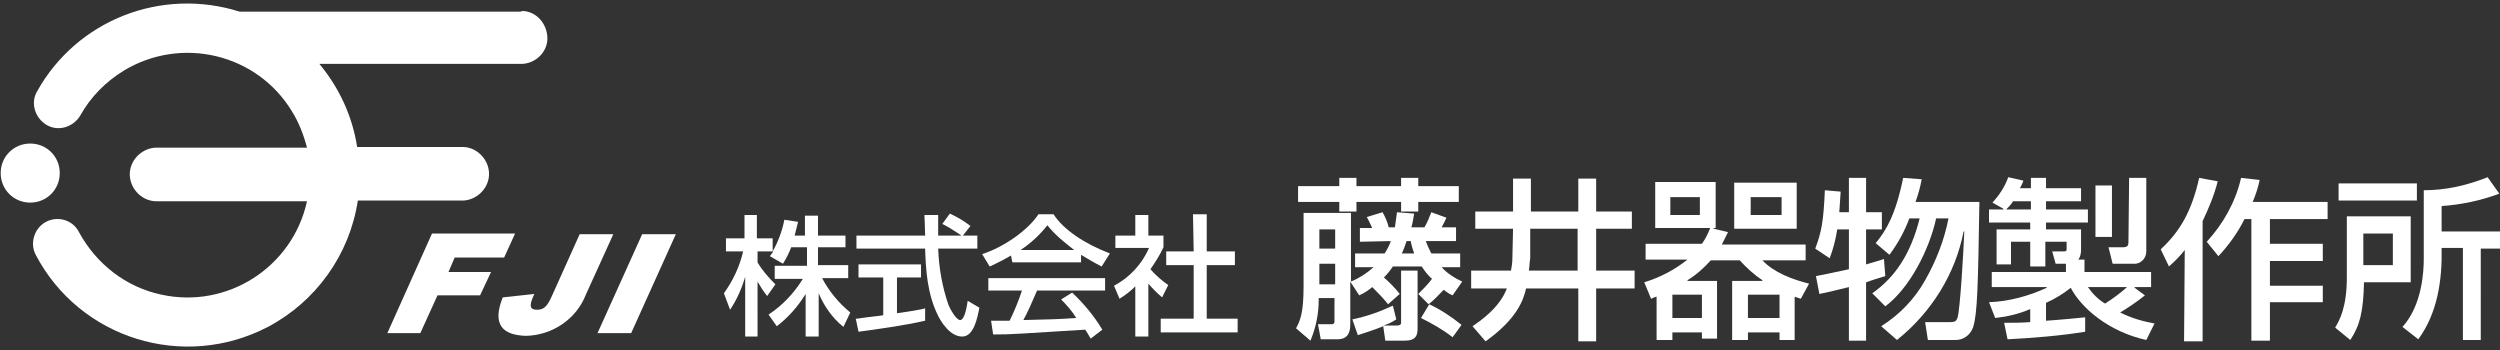 <?xml version="1.0" encoding="utf-8"?>
<!-- Generator: Adobe Illustrator 22.1.0, SVG Export Plug-In . SVG Version: 6.00 Build 0)  -->
<svg version="1.1" xmlns="http://www.w3.org/2000/svg" xmlns:xlink="http://www.w3.org/1999/xlink" x="0px" y="0px"
	 viewBox="0 0 364 51" style="enable-background:new 0 0 364 51;" xml:space="preserve">
<rect x="0" y="0" width="364" height="51" fill="#333333" stroke="none"/>
<style type="text/css">
	.st0{fill:#FFFFFF;}
</style>
<path class="st0" d="M115.2,36c-0.3,0.8-0.7,1.6-1.2,2.4l-1.9-1.1c0.2-0.3,0.3-0.4,0.5-0.7h-2.3v1.6c0.7,1.2,1.6,2.2,2.6,3.2
	l-1.2,1.7c-0.5-0.6-1-1.4-1.4-2.1h0V49h-1.8v-8.7h0c-0.5,1.7-1.2,3.3-2.2,4.8l-0.9-2.4c1.3-1.8,2.3-3.9,2.8-6.1h-2.5v-1.9h2.7v-3.4
	h1.8v3.4h2.3v1.9h0c0.8-1.4,1.4-3,1.7-4.6l2,0.3c-0.1,0.5-0.3,1.1-0.5,2h1.5v-2.9h1.9v2.9h4V36h-4v2.6h4.4v1.9h-3.8
	c1,1.9,2.4,3.6,4.1,5l-1,2.1c-1.6-1.3-2.8-3-3.6-4.9h0V49h-1.9v-6.2h0c-1.1,1.8-2.5,3.4-4.2,4.7l-1.2-1.7c2-1.3,3.7-3.1,5-5.2h-4.1
	v-1.9h4.7V36L115.2,36z"/>
<path class="st0" d="M140.2,34.3h2.1v1.9h-5.7c0.1,2.8,0.6,5.6,1.5,8.2c0.2,0.5,1.1,2.2,1.7,2.2c0.7,0,1-2.2,1.1-2.8l1.7,1
	c-0.3,1.5-0.8,4.2-2.5,4.2c-1.8,0-3.1-2.2-3.5-3c-1.6-3.2-1.8-6.7-1.9-9.8h-10v-1.9h10c0-1-0.1-2.7-0.1-3h2c0,1,0,1.7,0,3h3.4v0
	c-0.9-0.6-1.8-1.2-2.8-1.7l1.1-1.5c1.1,0.5,2.1,1.1,3,1.8L140.2,34.3z M124.6,46.4c0.5,0,0.7-0.1,0.9-0.1c0.5-0.1,2.6-0.3,3.1-0.4
	v-5.5H125v-1.9h9.1v1.9h-3.5v5.2c2.2-0.3,3.3-0.5,4.1-0.7v1.8c-3.1,0.7-7.4,1.3-9.7,1.6L124.6,46.4z"/>
<path class="st0" d="M148.6,36.4L148.6,36.4c1.5-1,2.8-2.2,3.9-3.6c1.1,1.4,2.5,2.5,3.9,3.6v0H148.6z M160.5,48
	c-1.2-2-2.7-3.8-4.4-5.4l-1.6,1c0.8,0.8,1.6,1.7,2.2,2.7c-2.9,0.2-3.8,0.2-7.7,0.3c0.6-1.1,1.1-2.2,2-4.3h9.9v-1.8h-17v1.8h4.9
	c-0.5,1.5-1.1,3-1.8,4.4c-0.9,0-2.3,0-2.7,0l0.3,2c2.9,0,3.5-0.1,13.4-0.7c0.3,0.4,0.5,0.8,0.8,1.3L160.5,48z M147.4,38.2h10v-1.1
	c1,0.6,2,1.2,3,1.7l1.2-1.9c-3.7-1.4-6.8-3.5-8.2-5.7h-2.2c-1.6,2.4-5.1,4.8-8.2,5.8l1.1,1.8c1.1-0.5,2.1-1,3.1-1.6L147.4,38.2z"/>
<path class="st0" d="M167.2,49h-1.9v-7.3c-0.7,0.7-1.5,1.3-2.3,1.8l-0.8-1.9c2.3-1.2,4.1-3.2,5.1-5.5h-4.9v-1.8h2.9v-3h1.9v3h2.2V36
	c-0.5,1.1-1.2,2.2-1.9,3.2c0.8,0.9,1.7,1.7,2.6,2.3l-0.9,1.8c-0.7-0.6-1.4-1.3-2-2L167.2,49z M173.7,31.2h2v5.4h4.1v2h-4.1v7.8h4.5
	v2h-11.2v-2h4.8v-7.8h-4v-2h4L173.7,31.2z"/>
<path class="st0" d="M194.4,36.2h-2.3v-2.8h2.3L194.4,36.2z M202.5,35.1c-0.2,0.6-0.5,1.2-0.9,1.8h-4.3v2h2.7
	c-1,0.9-2.1,1.6-3.3,2.1v-10h-6.9v10.7c0,3.9-0.5,5-1.1,6.1l2.1,1.8c0.8-1.9,1.2-3.9,1.2-5.9v-0.3h2.3v3.4c0,0.2-0.1,0.4-0.3,0.4
	c0,0-0.1,0-0.1,0h-2l0.4,2.2h2.4c1.5,0,1.9-0.9,1.9-2.2V41h0l1.3,2c0.7-0.3,1.3-0.7,1.9-1.2c0.8,0.8,1.6,1.6,2.3,2.5l1.7-1.5
	c-0.7-0.9-1.5-1.7-2.3-2.4c0.5-0.5,0.9-1,1.3-1.6h4.2c0.4,0.6,0.9,1.3,1.5,1.8c-0.6,0.8-1.3,1.5-2,2.2l1.5,1.5
	c0.8-0.6,1.5-1.4,2.2-2.1c0.4,0.3,0.8,0.6,1.3,0.8l1.4-2c-1.1-0.5-2.2-1.2-3-2.1h2.7v-2h-4.2c-0.3-0.6-0.6-1.2-0.8-1.8h4.4v-2h-2.1
	c0.4-0.7,0.4-0.8,0.7-1.4l-2.2-0.8c-0.3,0.8-0.6,1.5-1,2.2h-1.9c0.2-0.7,0.3-1.4,0.4-2l-2.5-0.2c-0.1,0.8-0.2,1.5-0.3,2.2h-0.9
	c-0.2-0.8-0.5-1.5-0.9-2.2l-2.3,0.7c0.3,0.5,0.5,1,0.8,1.6h-1.8v2L202.5,35.1z M194.4,41.4h-2.3v-3h2.3L194.4,41.4z M205.4,35.1
	c0.1,0.6,0.3,1.2,0.5,1.8h-1.8c0.3-0.6,0.5-1.2,0.7-1.8H205.4z M195,27.1h-6v2.3h6v1.4h2.5v-1.4h6.5v1.4h2.5v-1.4h5.9v-2.3h-5.9
	v-1.2H204v1.2h-6.5v-1.2H195V27.1z M201.7,49.6h2.8c1.7,0,1.9-0.8,1.9-1.8v-8.4h-2.4V47c0,0.3-0.3,0.4-0.6,0.4h-2v0
	c0.7-0.2,1.3-0.5,1.9-0.9l-0.5-2c-1.9,0.9-3.9,1.6-5.9,2l0.8,2.3c1.2-0.4,2.5-0.8,3.7-1.3L201.7,49.6z M206.9,46.3
	c1.6,0.8,3.2,1.7,4.6,2.8l1.3-1.8c-1.5-1.2-3-2.2-4.7-3L206.9,46.3z"/>
<path class="st0" d="M222.8,33.3h6.9v6.1h-7.1c0.1-0.6,0.1-1.2,0.2-1.8L222.8,33.3z M220.2,37.7c0,0.6-0.1,1.1-0.2,1.7h-5.8V42h5.2
	c-1.1,2.9-4,4.8-5,5.5l1.9,2.2c4.6-3.3,5.5-6,5.9-7.7h7.6v7.7h2.6V42h5.6v-2.6h-5.6v-6.1h5.2v-2.5h-5.2V26h-2.6v4.8h-6.9V26h-2.6
	v4.8h-5.5v2.5h5.5L220.2,37.7z"/>
<path class="st0" d="M247.5,31.3h-4.3v-2.6h4.3V31.3z M241.2,49.5h2.3v-1.1h4.3v0.9h2.2v-8.4h-4.3v-0.1c1.3-0.8,2.4-1.8,3.4-2.9h4.2
	c1,1.1,2.1,2.1,3.3,2.9v0.1h-4.4v8.6h2.3v-1.1h4.6v1.1h2.2v-6.3l0.9,0.3l1.2-2.2c-2.4-0.6-5.1-1.6-6.8-3.4h6.3v-2.3h-12.2
	c0.3-0.6,0.6-1.2,0.9-1.8l-2.1-0.5v-0.1h0.3v-6.7H241v6.7h8c-0.3,0.8-0.7,1.6-1.2,2.3h-8.2v2.3h6.1c-1.9,1.5-4,2.6-6.3,3.3l1,2.4
	c0.5-0.2,0.6-0.3,0.8-0.3L241.2,49.5z M259.1,46.3h-4.6v-3.4h4.6V46.3z M247.8,46.3h-4.3v-3.4h4.3V46.3z M252.5,33.3h9.1v-6.7h-9.1
	L252.5,33.3z M259.4,31.3h-4.5v-2.6h4.5V31.3z"/>
<path class="st0" d="M273.9,47.5c2.7-1.7,4.9-4,6.4-6.7c1.6-2.8,2.8-5.9,3.4-9h-1.8c-1,4.6-3.9,10.2-7.4,12.8l-1.9-1.9
	c3.3-2.3,5.6-5.7,6.9-10.9h-1.5c-0.7,1.9-1.7,3.7-2.9,5.3l-2-1.7c1.5-1.8,2.9-4.1,4-9.5l2.7,0.2c-0.2,1.1-0.5,2.2-0.9,3.3h9.3
	c-0.2,12.5-0.3,16.2-0.9,18.2c-0.4,1.2-1.5,2-2.8,1.9h-3.8l-0.4-2.6h3.5c0.6,0,1,0,1.2-0.6c0.4-1.1,0.9-10,1-12.6l-0.1,0
	c-1.2,6.2-4.7,11.8-9.7,15.8L273.9,47.5z M267.5,33.4c-0.2,1.4-0.6,2.9-1.1,4.2l-2.1-1.4c0.9-2.4,1.2-3.9,1.4-8.5l2.3,0.2l-0.2,3
	h1.4v-5h2.5v5h2.3v2.5h-2.3v5.1c1.3-0.4,1.8-0.5,2.6-0.8l0.2,2.5c-1.6,0.5-2,0.6-2.8,0.9v8.5h-2.5v-7.8c-2.4,0.6-3.3,0.8-4.3,1
	l-0.5-2.6c1-0.2,2.1-0.4,4.8-1v-5.8L267.5,33.4z"/>
<path class="st0" d="M292.1,30.5c0.4-0.4,0.7-0.7,1-1.2h2.6v1.2H292.1z M292.3,49.4c3.8-0.2,7.6-0.5,11.3-1.1v-2.1
	c-1.1,0.1-2.8,0.3-5.7,0.5v-2.6c1.3-0.6,2.5-1.3,3.6-2.2c1.5,2.9,5.5,6.4,11,7.6l1.2-2.4c-1.7-0.3-3.4-0.8-5-1.6
	c1.3-0.8,2.5-1.6,3.6-2.5l-1.5-1.1v-0.1h2.4v-2.2h-9.7v-1.8h-0.9c0.3-0.4,0.4-0.9,0.4-1.4v-3h-5.1v-1h6.1v-1.9h-6.1v-1.2h5.1v-1.9
	h-5.1v-1.5h-2.2v1.5h-1.6c0.2-0.4,0.4-0.7,0.5-1.1l-2.2-0.5c-0.5,1.4-1.3,2.6-2.3,3.7l1.6,0.9v0.1h-2.1v1.9h6v1h-4.9v5.1h2.1v-3.3
	h2.8v3.6h2.2v-3.6h3.1v1.1c0,0.2-0.1,0.3-0.3,0.3h-1.8l0.5,1.8h1.5v1.2H290v2.2h8v0.1c-2.6,1.2-5.5,2-8.4,2.1l0.9,2.3
	c1.8-0.2,3.5-0.6,5.1-1.3v1.9c-1.4,0.1-2.4,0.1-3.8,0.1L292.3,49.4z M309.7,41.8c-1,0.9-2.1,1.7-3.2,2.4c-1-0.6-1.8-1.4-2.5-2.4
	H309.7z M305.1,34.5h2.4V27h-2.4V34.5z M309.9,35.3c0,0.4-0.1,0.7-0.8,0.7H307l0.6,2.4h3c1,0.1,1.9-0.7,1.9-1.8c0-0.1,0-0.2,0-0.3
	V25.9H310L309.9,35.3z"/>
<path class="st0" d="M318.1,36.4L318.1,36.4c-0.7,0.9-1.4,1.6-2.3,2.4l-1.2-2.5c2.8-2.6,4.5-5.5,5.6-10.4l2.7,0.5
	c-0.5,2-1.3,3.9-2.2,5.8v17.5h-2.7L318.1,36.4z M329,26.2c-0.2,1.1-0.6,2.2-1,3.2h10.9v2.5h-8.4v3.6h7.7v2.5h-7.7v3.6h7.7V44h-7.7
	v5.6h-2.7V31.9h-1c-1,2-2.3,3.8-3.8,5.4l-1.7-2.1c2.4-2.6,4.2-5.8,5-9.3L329,26.2z"/>
<path class="st0" d="M348.4,38.6h-4.3V34h4.3V38.6z M340.5,29.2h11.4v-2.5h-11.4L340.5,29.2z M362.2,25.8c-3,1.2-6.1,1.9-9.3,1.9v10
	c0,1.7-0.2,6.7-3.1,9.9l2.3,1.8c2.8-3.8,3.5-8.6,3.4-13.3h3.1v13.4h2.6V36.2h2.8v-2.5h-8.5V30c2.9-0.2,5.7-0.8,8.4-1.8L362.2,25.8z
	 M341.7,40.4c0,4.4-1.1,6.3-1.7,7.3l2.2,1.8c1.4-2.1,1.9-4.1,2-8.4h6.8v-9.6h-9.3L341.7,40.4z"/>
<path class="st0" d="M65.3,39.6h6.2L69.9,43h-6.2l-2.5,5.5h-4.8l6.5-14.5H75l-1.6,3.5h-7.2L65.3,39.6z"/>
<path class="st0" d="M73.2,43.3l4.6-0.5c-0.8,1.7-0.7,2.3,0.4,2.3c1,0,1.5-0.5,2.2-2.1l4-8.9h4.9l-4,8.8c-1.4,3.6-4.9,5.9-8.7,6
	C73.2,48.8,71.6,47.3,73.2,43.3"/>
<path class="st0" d="M93.5,34.1h4.9l-6.5,14.4h-4.9L93.5,34.1z"/>
<path class="st0" d="M75.6,1.7H34.9C23.5-1.9,11.2,2.9,5.4,13.3c-1,1.7-0.3,3.9,1.4,4.9c1.7,1,3.9,0.3,4.9-1.4
	c1.5-2.7,3.7-4.9,6.3-6.5c8.4-5.1,19.4-2.5,24.5,5.9c1,1.6,1.7,3.4,2.2,5.3H23c-2.1-0.1-4,1.6-4.1,3.7c-0.1,2.1,1.6,4,3.7,4.1
	c0.1,0,0.2,0,0.4,0h21.7C42.6,38.9,33.1,45,23.5,42.9c-5.2-1.1-9.5-4.5-12-9.1c-0.9-1.8-3.1-2.4-4.8-1.5s-2.4,3.1-1.5,4.8
	c0,0,0,0,0,0c6.4,12.2,21.5,16.9,33.8,10.5c7-3.7,11.9-10.5,13.1-18.4h15c2.1,0.1,4-1.6,4.1-3.7c0.1-2.1-1.6-4-3.7-4.1
	c-0.1,0-0.2,0-0.4,0H52c-0.7-4.5-2.6-8.6-5.5-12.1h29.2c2.1,0.1,4-1.6,4-3.7s-1.6-4-3.7-4C75.9,1.7,75.8,1.7,75.6,1.7"/>
<path class="st0" d="M8.7,25.2c0,2.4-1.9,4.3-4.3,4.3c-2.4,0-4.3-1.9-4.3-4.3c0-2.4,1.9-4.3,4.3-4.3C6.8,20.9,8.7,22.8,8.7,25.2
	L8.7,25.2"/>
</svg>
